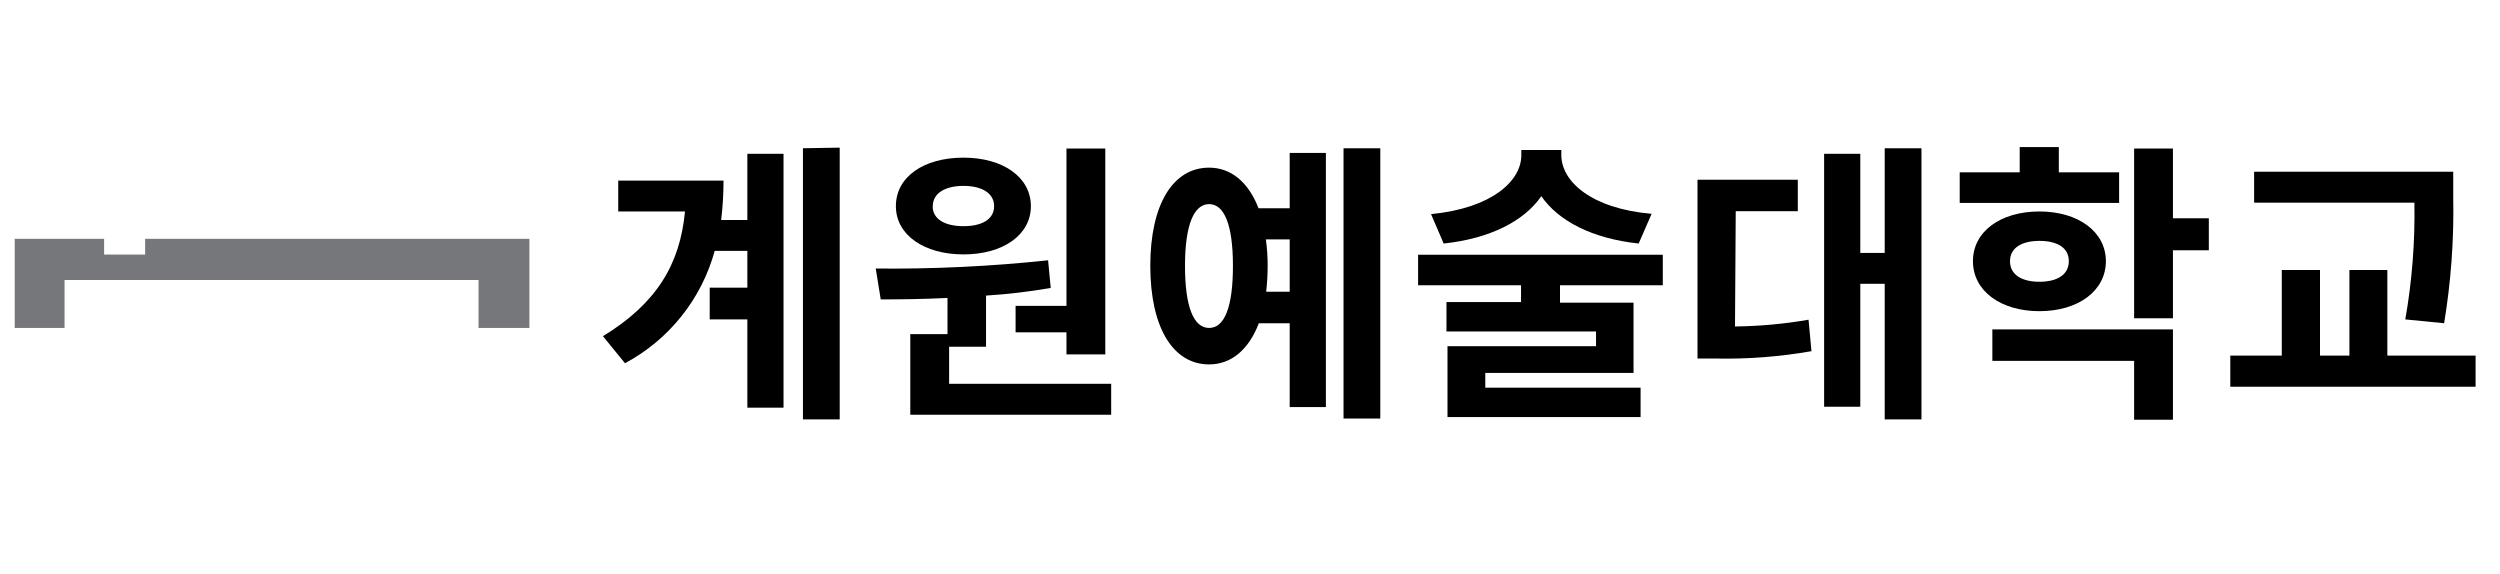 <svg width="170" height="39" viewBox="0 0 170 39" fill="none" xmlns="http://www.w3.org/2000/svg">
<path d="M9.87 16.24V17.31H7.08V16.24H1V22.3H4.39V19.04H32.54V22.3H36V16.24H9.87Z" fill="#76777A"/>
<path d="M50.82 10.46H53.28V27.72H50.82V21.72H48.26V19.56H50.82V17.06H48.6C48.155 18.681 47.385 20.194 46.336 21.508C45.287 22.821 43.982 23.907 42.5 24.7L41 22.86C44.64 20.64 46.24 17.98 46.58 14.38H42.04V12.28H49.2C49.199 13.176 49.145 14.07 49.04 14.96H50.82V10.46ZM57.1 10.04V28.52H54.6V10.08L57.1 10.04Z" fill="black"/>
<path d="M75.56 26.1V28.2H61.9V22.72H64.43V20.26C62.81 20.34 61.27 20.36 59.89 20.36L59.55 18.26C63.464 18.301 67.377 18.114 71.27 17.7L71.45 19.58C69.994 19.834 68.525 20.008 67.05 20.1V23.58H64.54V26.1H75.56ZM60.92 14.02C60.92 12.02 62.82 10.72 65.52 10.72C68.22 10.72 70.1 12.06 70.1 14.02C70.1 15.98 68.2 17.3 65.52 17.3C62.84 17.3 60.92 15.98 60.92 14.02ZM63.42 14.02C63.42 14.92 64.28 15.38 65.52 15.38C66.76 15.38 67.6 14.92 67.6 14.02C67.6 13.12 66.74 12.64 65.52 12.64C64.3 12.64 63.43 13.12 63.43 14.02H63.42ZM72.52 20.8V10.1H75.16V24.1H72.52V22.6H69.06V20.8H72.52Z" fill="black"/>
<path d="M87.7 10.4H90.16V27.68H87.7V21.98H85.6C84.92 23.76 83.74 24.78 82.22 24.78C79.76 24.78 78.22 22.26 78.22 18.08C78.22 13.9 79.76 11.4 82.22 11.4C83.72 11.4 84.9 12.4 85.58 14.16H87.7V10.4ZM83.84 18.08C83.84 15.26 83.24 13.88 82.22 13.88C81.2 13.88 80.58 15.26 80.58 18.08C80.58 20.9 81.18 22.3 82.22 22.3C83.26 22.3 83.84 20.9 83.84 18.08ZM87.7 19.84V16.28H86.08C86.162 16.876 86.203 17.478 86.2 18.08C86.199 18.668 86.165 19.256 86.1 19.84H87.7ZM93.86 10.08V28.46H91.36V10.08H93.86Z" fill="black"/>
<path d="M106.08 19.4V20.58H111.08V25.36H101V26.36H111.56V28.36H98.43V23.54H108.53V22.54H98.36V20.54H103.43V19.4H96.43V17.32H113.07V19.4H106.08ZM111.43 16.56C108.25 16.22 105.97 15.02 104.81 13.34C103.65 15.02 101.35 16.22 98.17 16.56L97.31 14.56C101.45 14.16 103.45 12.3 103.45 10.56V10.2H106.17V10.54C106.17 12.32 108.17 14.18 112.31 14.54L111.43 16.56Z" fill="black"/>
<path d="M117.98 22.2C119.656 22.182 121.328 22.028 122.98 21.74L123.18 23.88C121.015 24.26 118.818 24.427 116.62 24.38H115.43V12.22H122.25V14.36H118.03L117.98 22.2ZM130.66 10.08V28.52H128.16V19.3H126.5V27.66H124.04V10.46H126.5V17.2H128.16V10.08H130.66Z" fill="black"/>
<path d="M144.1 13.8H133.26V11.72H137.34V10H140V11.72H144.1V13.8ZM138.68 21.16C136.04 21.16 134.16 19.78 134.16 17.76C134.16 15.74 136.04 14.38 138.68 14.38C141.32 14.38 143.2 15.76 143.2 17.76C143.2 19.76 141.34 21.16 138.68 21.16ZM135.48 22.4H147.76V28.54H145.12V24.54H135.48V22.4ZM138.68 19.16C139.86 19.16 140.68 18.7 140.68 17.76C140.68 16.82 139.86 16.38 138.68 16.38C137.5 16.38 136.68 16.84 136.68 17.76C136.68 18.68 137.48 19.16 138.68 19.16ZM150.2 17.02H147.76V21.64H145.12V10.1H147.76V14.84H150.2V17.02Z" fill="black"/>
<path d="M168.34 24.18V26.3H151.66V24.18H155.16V18.36H157.76V24.18H159.76V18.36H162.34V24.18H168.34ZM163.56 21.72C164.021 19.099 164.228 16.44 164.18 13.78H153.28V11.68H166.82V13.46C166.874 16.313 166.666 19.165 166.2 21.98L163.56 21.72Z" fill="black"/>
</svg>

